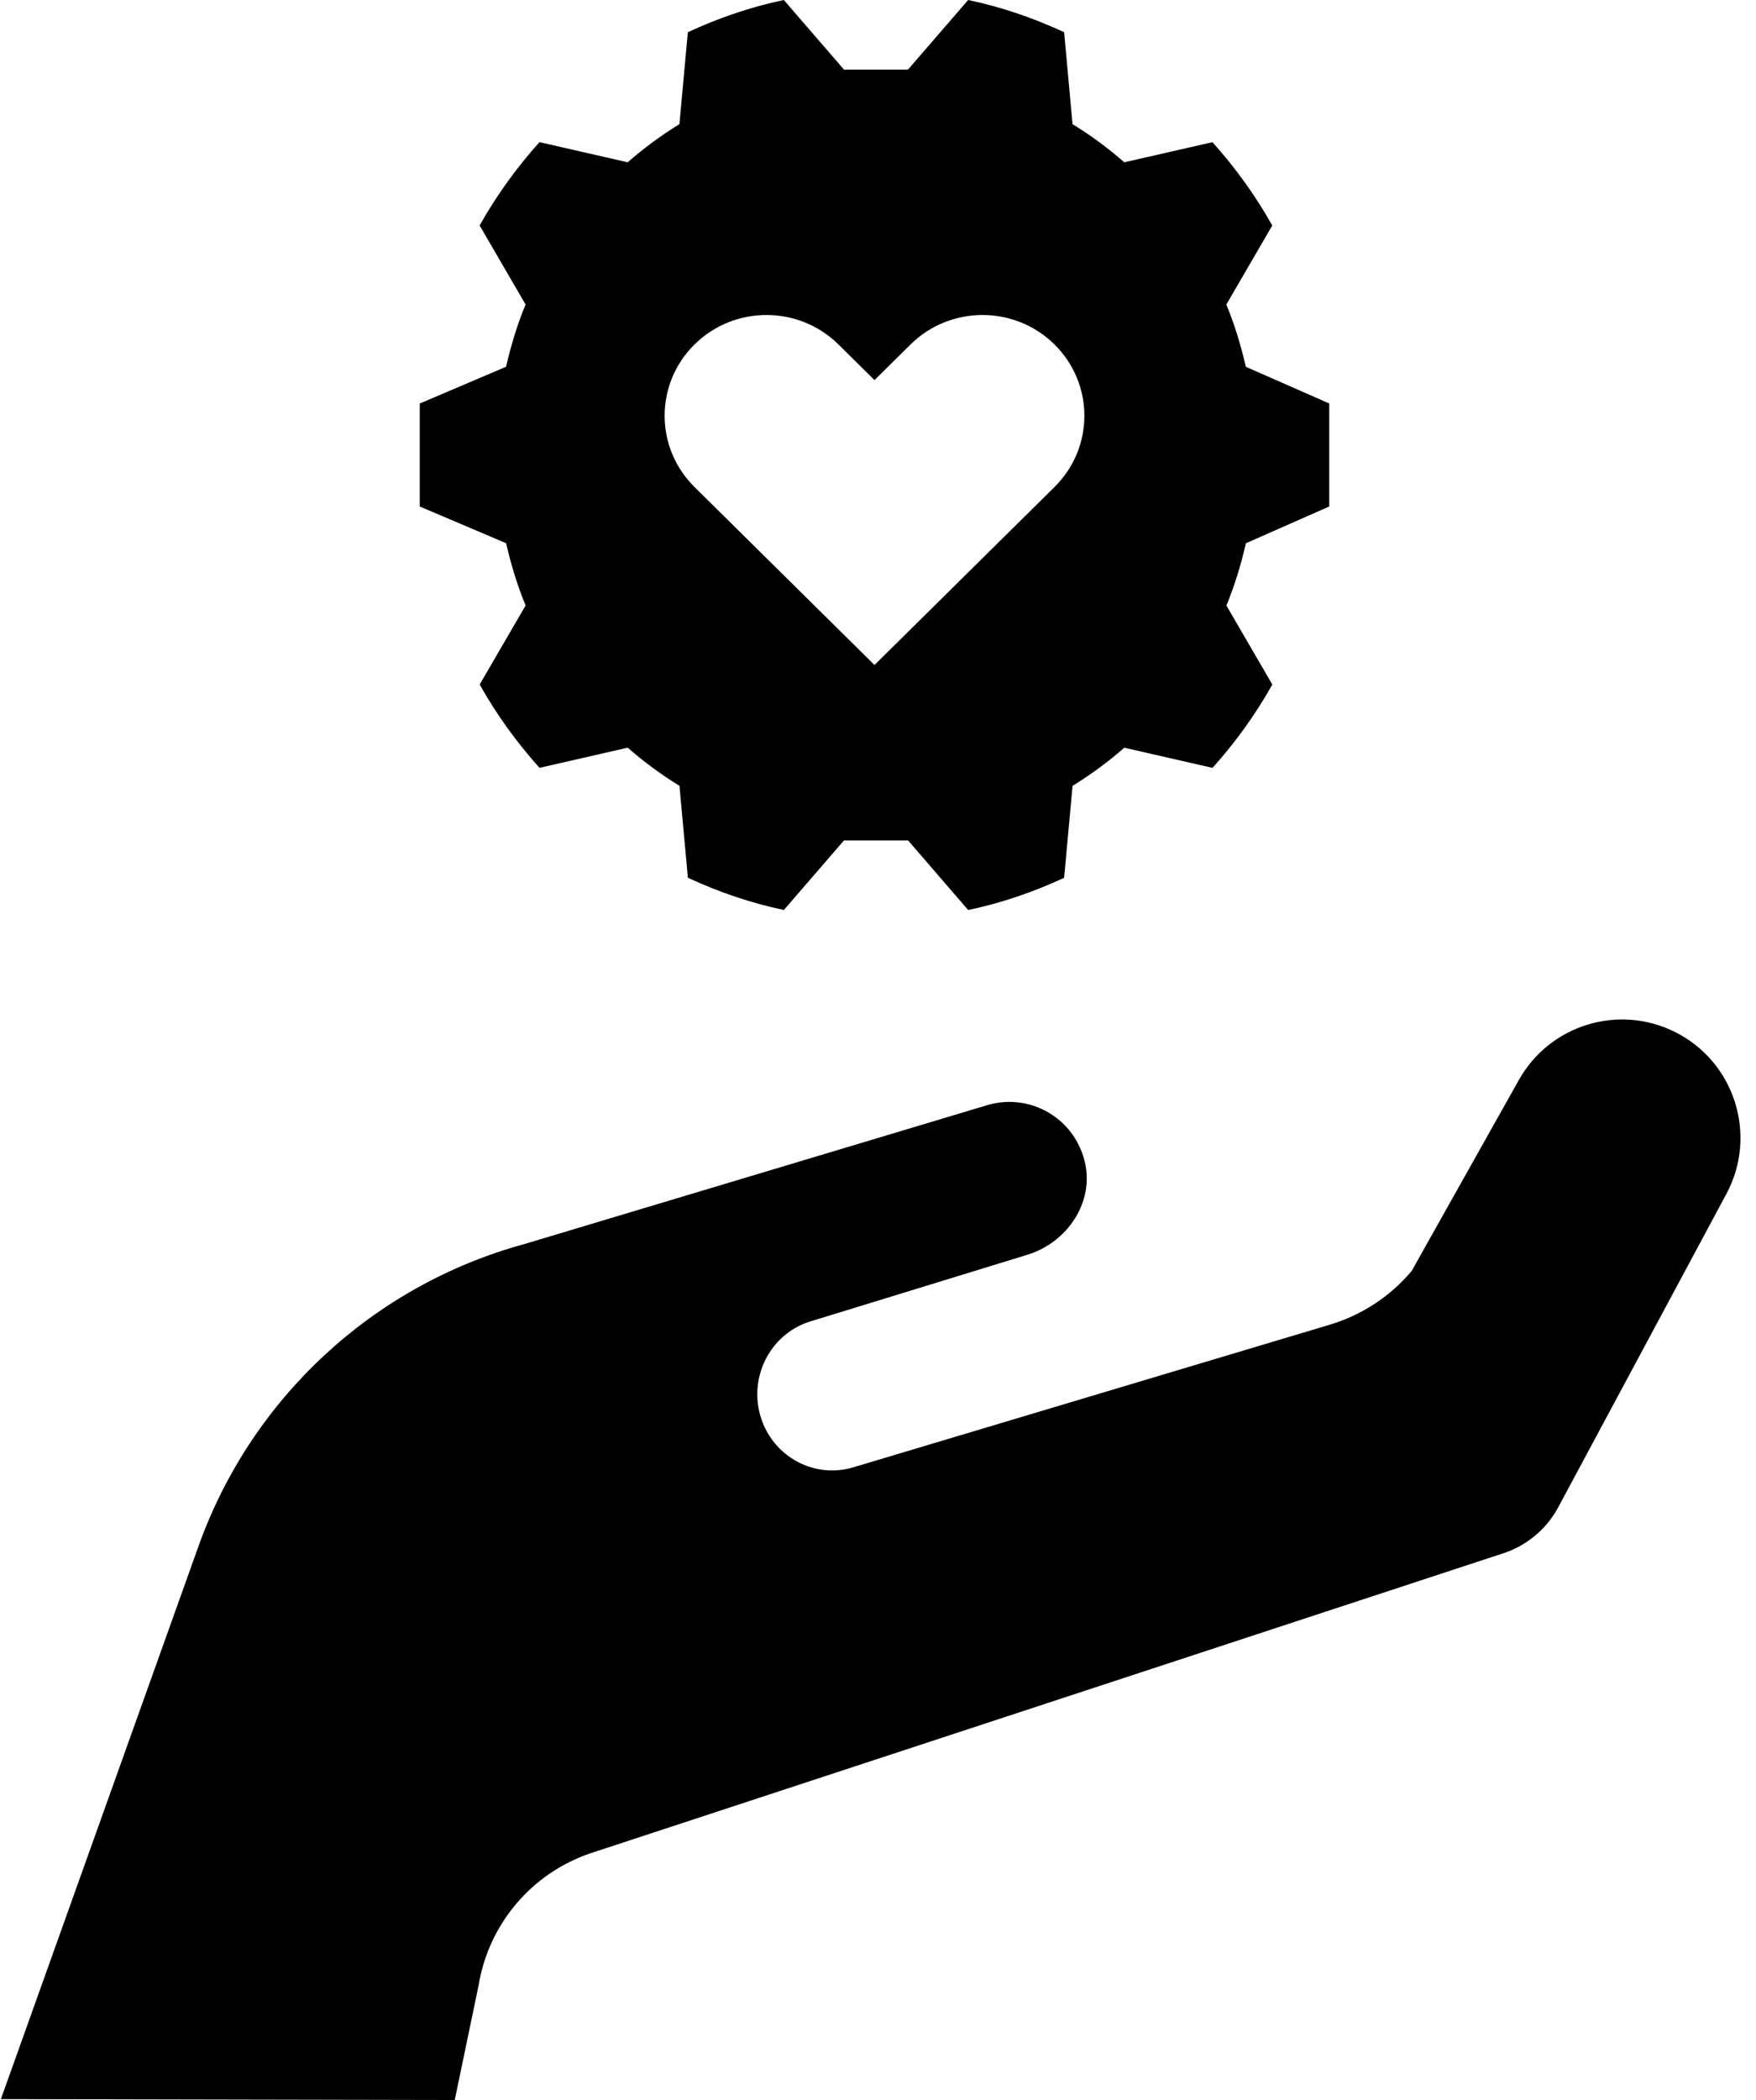 <?xml version="1.0" encoding="UTF-8"?><svg xmlns="http://www.w3.org/2000/svg" xmlns:xlink="http://www.w3.org/1999/xlink" height="60.0" preserveAspectRatio="xMidYMid meet" version="1.0" viewBox="7.0 2.0 50.2 60.0" width="50.2" zoomAndPan="magnify"><g id="change1_1"><path d="M19,13.529v2.943l2.468,1.048c0.141,0.613,0.322,1.21,0.558,1.779l-1.313,2.258c0.482,0.86,1.058,1.655,1.71,2.381 l2.522-0.576c0.46,0.405,0.956,0.767,1.479,1.09l0.241,2.627c0.87,0.402,1.785,0.72,2.744,0.92l1.719-1.988h1.831L34.677,28 c0.959-0.2,1.874-0.518,2.744-0.92l0.241-2.627c0.523-0.323,1.018-0.685,1.479-1.09l2.522,0.576c0.652-0.726,1.228-1.521,1.71-2.381 l-1.313-2.258c0.236-0.569,0.417-1.166,0.558-1.779L45,16.471v-2.943l-2.384-1.048c-0.141-0.613-0.322-1.21-0.558-1.779l1.313-2.258 c-0.482-0.86-1.058-1.655-1.71-2.381L39.14,6.637c-0.46-0.405-0.955-0.768-1.479-1.09L37.421,2.92C36.551,2.518,35.636,2.2,34.677,2 l-1.719,1.988h-1.831L29.408,2c-0.959,0.2-1.874,0.518-2.744,0.92l-0.241,2.627c-0.523,0.323-1.018,0.685-1.479,1.09l-2.522-0.576 c-0.652,0.726-1.228,1.521-1.71,2.381l1.313,2.258c-0.236,0.569-0.417,1.166-0.558,1.779L19,13.529z M26.853,11.843 c1.137-1.124,2.981-1.124,4.118,0L32,12.86l1.029-1.017c1.137-1.124,2.981-1.124,4.118,0c1.137,1.124,1.137,2.946,0,4.07L32,21 l-5.147-5.087C25.716,14.789,25.716,12.967,26.853,11.843z" fill="inherit"/></g><g id="change1_2"><path d="M51.525,45.104l4.828-8.992c0.902-1.68,0.238-3.774-1.468-4.627c-1.615-0.807-3.579-0.205-4.463,1.369l-3.066,5.459 c-0.614,0.729-1.427,1.262-2.34,1.535l-13.623,4.075c-1.174,0.351-2.398-0.369-2.684-1.579c-0.27-1.143,0.401-2.298,1.517-2.608 l6.15-1.888c1.14-0.35,1.921-1.512,1.632-2.67c-0.317-1.271-1.601-1.958-2.787-1.602l-13.224,3.966 c-4.33,1.182-7.81,4.405-9.321,8.631L7.025,61.974L20,62l0.682-3.276c0.287-1.753,1.518-3.205,3.2-3.775l26.096-8.571 C50.635,46.163,51.187,45.708,51.525,45.104z" fill="inherit"/></g></svg>